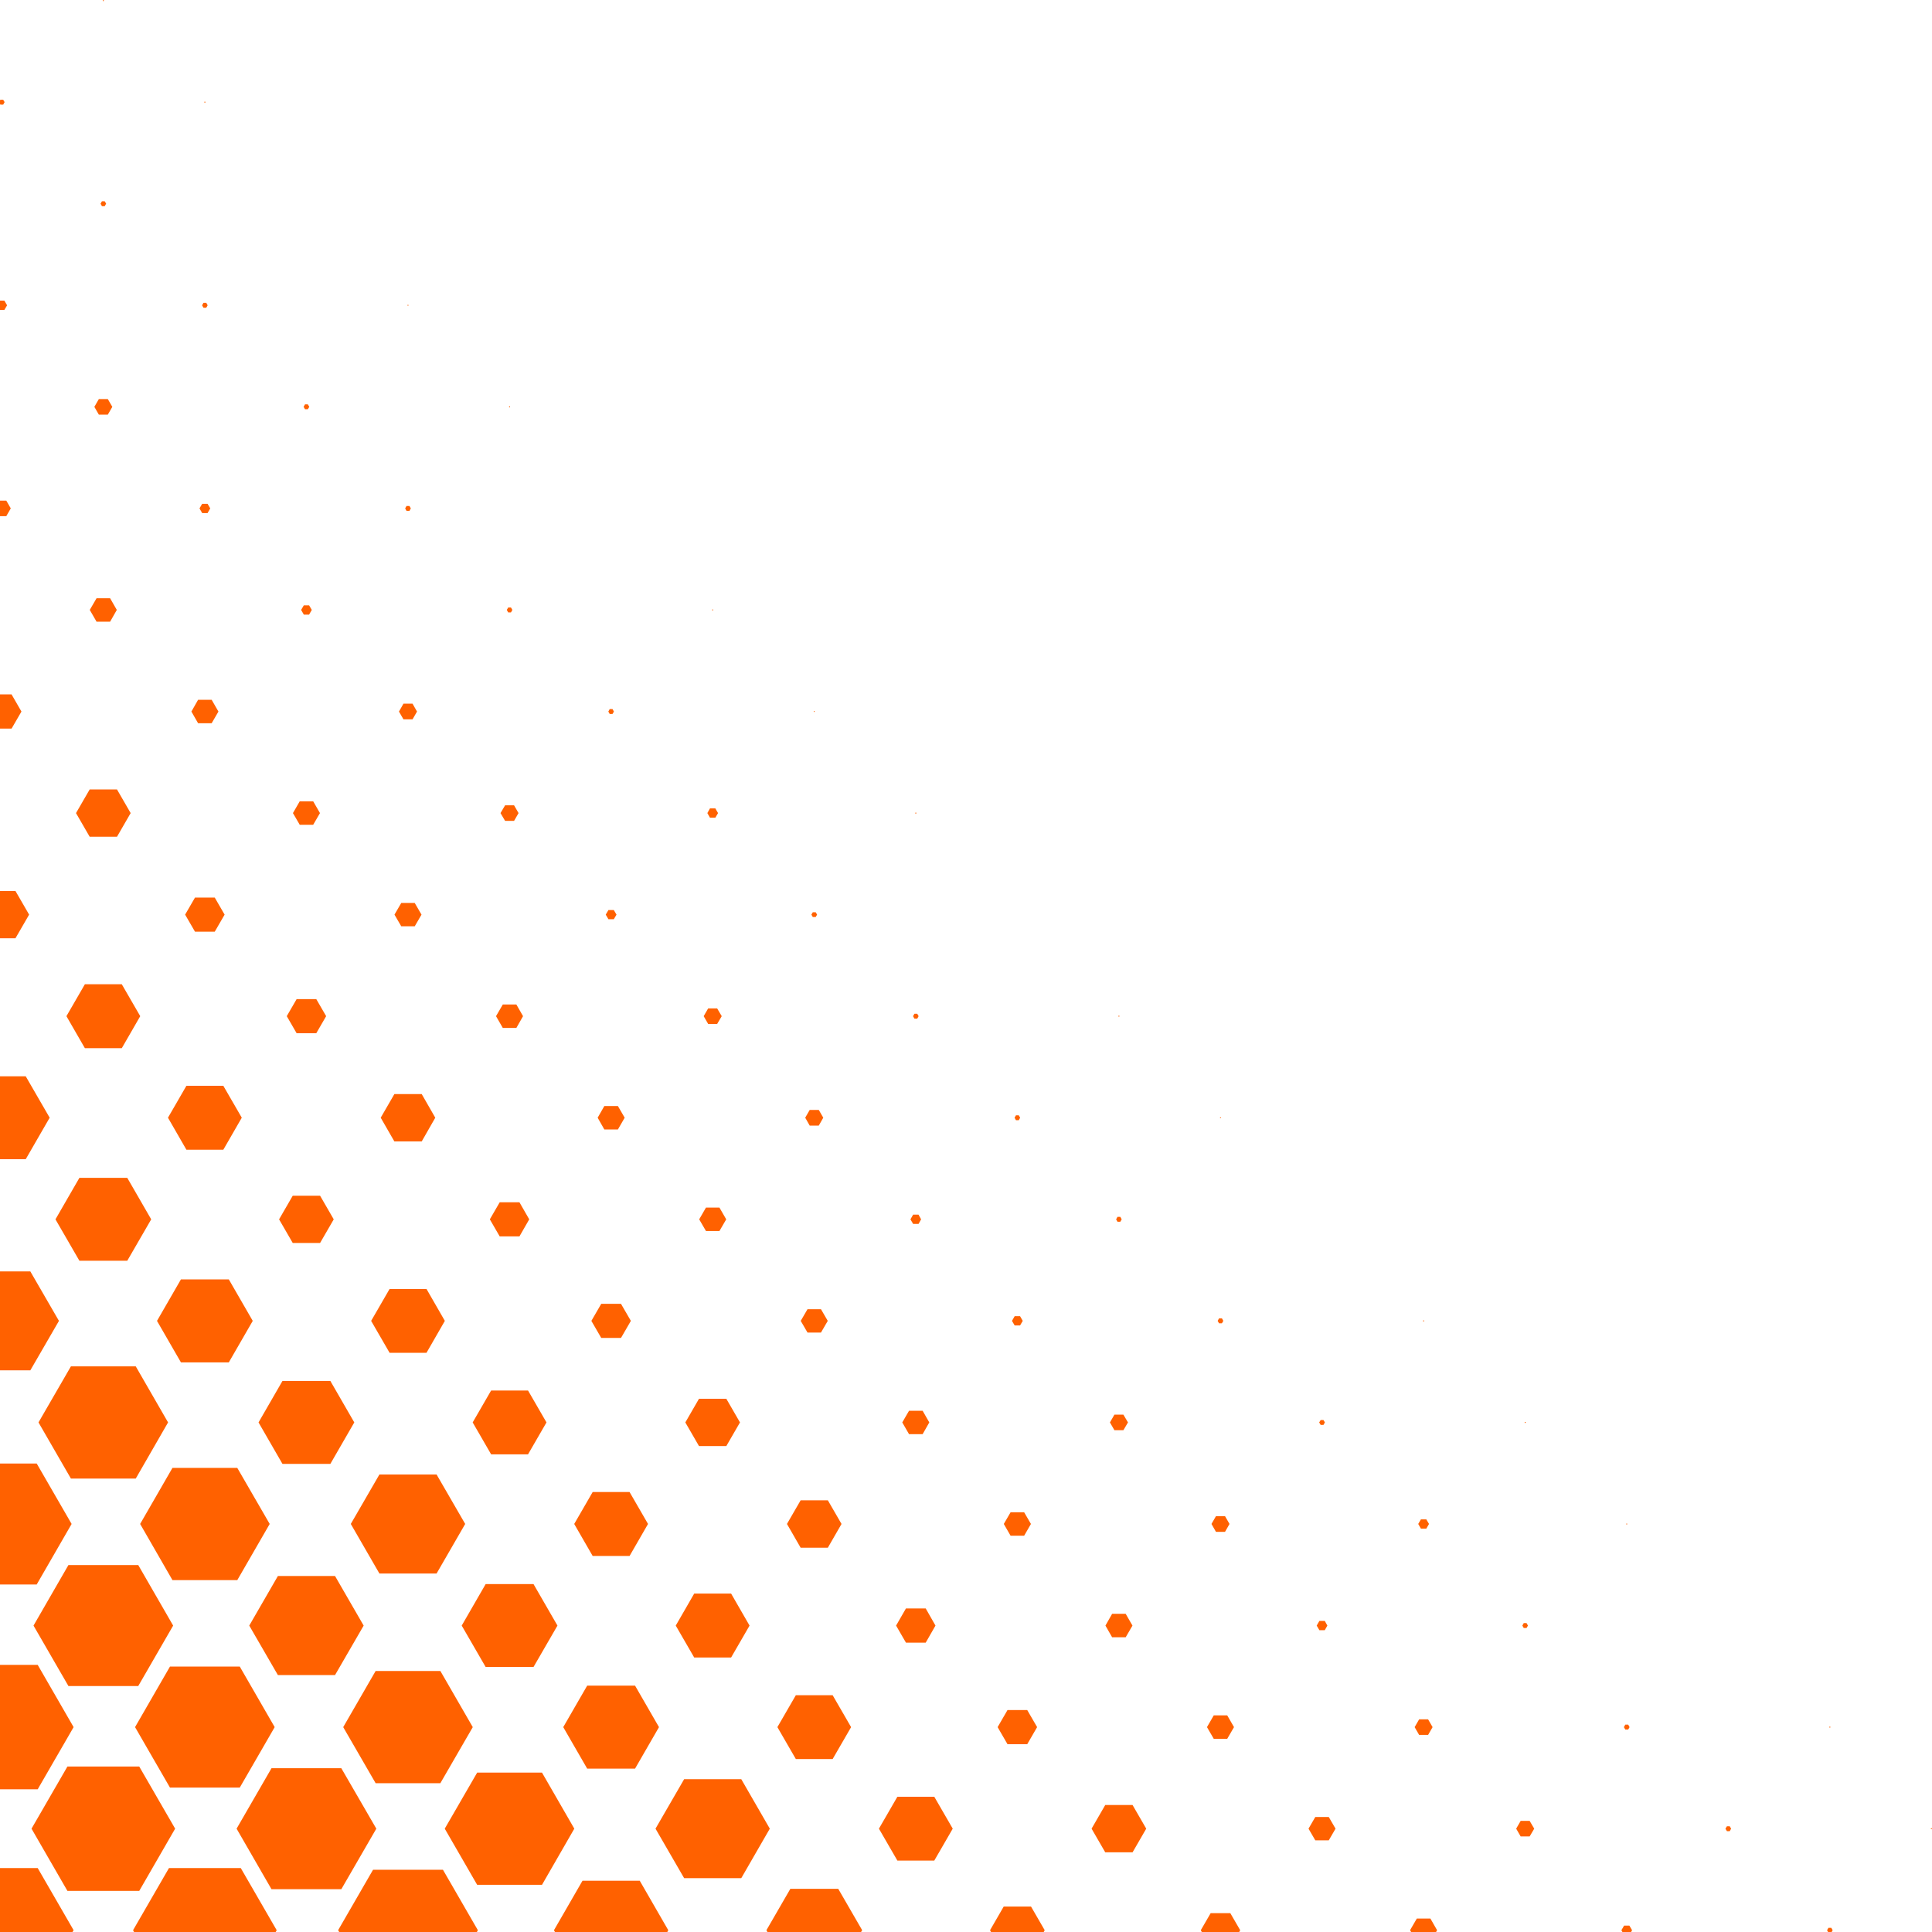 <?xml version="1.0" encoding="UTF-8" standalone="no"?><svg xmlns="http://www.w3.org/2000/svg" xmlns:xlink="http://www.w3.org/1999/xlink" fill="#ff6100" height="193.7" id="Layer_1" preserveAspectRatio="xMidYMid meet" version="1.1" viewBox="0.0 6.3 193.7 193.7" width="193.7" x="0" xml:space="preserve" y="0" zoomAndPan="magnify"><g id="change1_1"><path d="M10.42 6.36L10.39 6.31 10.33 6.31 10.3 6.36 10.33 6.41 10.39 6.41z" fill="inherit"/><path d="M20.6 16.54L20.57 16.49 20.51 16.49 20.48 16.54 20.51 16.59 20.57 16.59z" fill="inherit"/><path d="M40.96 36.91L40.93 36.86 40.88 36.86 40.85 36.91 40.88 36.95 40.93 36.95z" fill="inherit"/><path d="M51.14 47.09L51.12 47.04 51.06 47.04 51.03 47.09 51.06 47.14 51.12 47.14z" fill="inherit"/><path d="M71.51 67.45L71.48 67.4 71.42 67.4 71.4 67.45 71.42 67.5 71.48 67.5z" fill="inherit"/><path d="M81.69 77.64L81.66 77.59 81.61 77.59 81.58 77.64 81.61 77.68 81.66 77.68z" fill="inherit"/><path d="M91.87 87.82L91.85 87.77 91.79 87.77 91.76 87.82 91.79 87.87 91.85 87.87z" fill="inherit"/><path d="M112.24 108.18L112.21 108.13 112.15 108.13 112.13 108.18 112.15 108.23 112.21 108.23z" fill="inherit"/><path d="M122.42 118.36L122.39 118.32 122.34 118.32 122.31 118.36 122.34 118.41 122.39 118.41z" fill="inherit"/><path d="M142.79 138.73L142.76 138.68 142.7 138.68 142.67 138.73 142.7 138.78 142.76 138.78z" fill="inherit"/><path d="M152.97 148.91L152.94 148.86 152.88 148.86 152.86 148.91 152.88 148.96 152.94 148.96z" fill="inherit"/><path d="M163.15 159.09L163.12 159.05 163.07 159.05 163.04 159.09 163.07 159.14 163.12 159.14z" fill="inherit"/><path d="M183.52 179.46L183.49 179.41 183.43 179.41 183.4 179.46 183.43 179.51 183.49 179.51z" fill="inherit"/><path d="M193.61 189.59L193.58 189.64 193.61 189.69 193.67 189.69 193.7 189.64 193.67 189.59z" fill="inherit"/><path d="M0.04 16.3L0 16.36 0 16.72 0.04 16.79 0.32 16.79 0.46 16.54 0.32 16.3z" fill="inherit"/><path d="M10.08 26.72L10.22 26.97 10.5 26.97 10.64 26.72 10.5 26.48 10.22 26.48z" fill="inherit"/><path d="M20.26 36.91L20.4 37.15 20.68 37.15 20.82 36.91 20.68 36.66 20.4 36.66z" fill="inherit"/><path d="M30.86 47.33L31.01 47.09 30.86 46.84 30.58 46.84 30.44 47.09 30.58 47.33z" fill="inherit"/><path d="M40.62 57.27L40.76 57.52 41.05 57.52 41.19 57.27 41.05 57.03 40.76 57.03z" fill="inherit"/><path d="M50.81 67.45L50.95 67.7 51.23 67.7 51.37 67.45 51.23 67.21 50.95 67.21z" fill="inherit"/><path d="M61.41 77.88L61.55 77.64 61.41 77.39 61.13 77.39 60.99 77.64 61.13 77.88z" fill="inherit"/><path d="M70.92 87.82L71.18 88.28 71.72 88.28 71.99 87.82 71.72 87.35 71.18 87.35z" fill="inherit"/><path d="M81.35 98L81.49 98.24 81.78 98.24 81.92 98 81.78 97.76 81.49 97.76z" fill="inherit"/><path d="M91.54 108.18L91.68 108.43 91.96 108.43 92.1 108.18 91.96 107.94 91.68 107.94z" fill="inherit"/><path d="M102.14 118.61L102.28 118.36 102.14 118.12 101.86 118.12 101.72 118.36 101.86 118.61z" fill="inherit"/><path d="M111.9 128.55L112.04 128.79 112.32 128.79 112.46 128.55 112.32 128.3 112.04 128.3z" fill="inherit"/><path d="M122.08 138.73L122.22 138.97 122.51 138.97 122.65 138.73 122.51 138.48 122.22 138.48z" fill="inherit"/><path d="M132.69 149.16L132.83 148.91 132.69 148.67 132.41 148.67 132.26 148.91 132.41 149.16z" fill="inherit"/><path d="M142.19 159.09L142.46 159.56 143 159.56 143.27 159.09 143 158.63 142.46 158.63z" fill="inherit"/><path d="M152.63 169.28L152.77 169.52 153.05 169.52 153.19 169.28 153.05 169.03 152.77 169.03z" fill="inherit"/><path d="M162.81 179.46L162.95 179.7 163.24 179.7 163.38 179.46 163.24 179.21 162.95 179.21z" fill="inherit"/><path d="M173.56 189.64L173.42 189.4 173.14 189.4 172.99 189.64 173.14 189.89 173.42 189.89z" fill="inherit"/><path d="M183.74 199.82L183.6 199.58 183.32 199.58 183.18 199.82 183.28 200 183.64 200z" fill="inherit"/><path d="M0 36.44L0 37.37 0.44 37.37 0.71 36.91 0.44 36.44z" fill="inherit"/><path d="M9.46 47.09L9.91 47.87 10.81 47.87 11.26 47.09 10.81 46.31 9.91 46.31z" fill="inherit"/><path d="M20.27 57.74L20.81 57.74 21.08 57.27 20.81 56.81 20.27 56.81 20 57.27z" fill="inherit"/><path d="M30.46 67.92L30.99 67.92 31.26 67.45 30.99 66.99 30.46 66.99 30.19 67.45z" fill="inherit"/><path d="M40 77.64L40.45 78.42 41.36 78.42 41.81 77.64 41.36 76.85 40.45 76.85z" fill="inherit"/><path d="M50.18 87.82L50.64 88.6 51.54 88.6 51.99 87.82 51.54 87.04 50.64 87.04z" fill="inherit"/><path d="M61 98.46L61.54 98.46 61.81 98 61.54 97.54 61 97.54 60.73 98z" fill="inherit"/><path d="M71 108.96L71.9 108.96 72.36 108.18 71.9 107.4 71 107.4 70.55 108.18z" fill="inherit"/><path d="M80.73 118.36L81.18 119.15 82.09 119.15 82.54 118.36 82.09 117.58 81.18 117.58z" fill="inherit"/><path d="M91.55 129.01L92.09 129.01 92.35 128.55 92.09 128.08 91.55 128.08 91.28 128.55z" fill="inherit"/><path d="M101.73 139.19L102.27 139.19 102.54 138.73 102.27 138.26 101.73 138.26 101.46 138.73z" fill="inherit"/><path d="M111.28 148.91L111.73 149.69 112.63 149.69 113.09 148.91 112.63 148.13 111.73 148.13z" fill="inherit"/><path d="M121.46 159.09L121.91 159.88 122.82 159.88 123.27 159.09 122.82 158.31 121.91 158.31z" fill="inherit"/><path d="M132.28 169.74L132.82 169.74 133.08 169.28 132.82 168.81 132.28 168.81 132.01 169.28z" fill="inherit"/><path d="M142.28 180.24L143.18 180.24 143.63 179.46 143.18 178.68 142.28 178.68 141.83 179.46z" fill="inherit"/><path d="M152.01 189.64L152.46 190.42 153.36 190.42 153.82 189.64 153.36 188.86 152.46 188.86z" fill="inherit"/><path d="M163.63 199.82L163.36 199.36 162.83 199.36 162.56 199.82 162.66 200 163.53 200z" fill="inherit"/><path d="M0 58.05L0.63 58.05 1.08 57.27 0.63 56.49 0 56.49z" fill="inherit"/><path d="M9.68 68.63L11.04 68.63 11.71 67.45 11.04 66.28 9.68 66.28 9 67.45z" fill="inherit"/><path d="M19.19 77.64L19.86 78.81 21.22 78.81 21.9 77.64 21.22 76.46 19.86 76.46z" fill="inherit"/><path d="M29.37 87.82L30.05 88.99 31.4 88.99 32.08 87.82 31.4 86.64 30.05 86.64z" fill="inherit"/><path d="M40.23 99.17L41.58 99.17 42.26 98 41.58 96.83 40.23 96.83 39.55 98z" fill="inherit"/><path d="M50.41 109.36L51.77 109.36 52.44 108.18 51.77 107.01 50.41 107.01 49.73 108.18z" fill="inherit"/><path d="M59.92 118.36L60.59 119.54 61.95 119.54 62.63 118.36 61.95 117.19 60.59 117.19z" fill="inherit"/><path d="M70.78 129.72L72.13 129.72 72.81 128.55 72.13 127.37 70.78 127.37 70.1 128.55z" fill="inherit"/><path d="M80.96 139.9L82.31 139.9 82.99 138.73 82.31 137.56 80.96 137.56 80.28 138.73z" fill="inherit"/><path d="M90.46 148.91L91.14 150.09 92.5 150.09 93.17 148.91 92.5 147.74 91.14 147.74z" fill="inherit"/><path d="M100.64 159.09L101.32 160.27 102.68 160.27 103.36 159.09 102.68 157.92 101.32 157.92z" fill="inherit"/><path d="M111.5 170.45L112.86 170.45 113.54 169.28 112.86 168.1 111.5 168.1 110.83 169.28z" fill="inherit"/><path d="M121.69 180.63L123.04 180.63 123.72 179.46 123.04 178.28 121.69 178.28 121.01 179.46z" fill="inherit"/><path d="M131.19 189.64L131.87 190.81 133.22 190.81 133.9 189.64 133.22 188.47 131.87 188.47z" fill="inherit"/><path d="M144.08 199.82L143.41 198.65 142.05 198.65 141.37 199.82 141.48 200 143.98 200z" fill="inherit"/><path d="M1.16 79.35L2.15 77.64 1.16 75.92 0 75.92 0 79.35z" fill="inherit"/><path d="M7.62 87.82L8.99 90.19 11.73 90.19 13.1 87.82 11.73 85.45 8.99 85.45z" fill="inherit"/><path d="M19.55 99.71L21.53 99.71 22.52 98 21.53 96.29 19.55 96.29 18.56 98z" fill="inherit"/><path d="M29.74 109.89L31.71 109.89 32.7 108.18 31.71 106.47 29.74 106.47 28.75 108.18z" fill="inherit"/><path d="M38.17 118.36L39.54 120.74 42.28 120.74 43.64 118.36 42.28 115.99 39.54 115.99z" fill="inherit"/><path d="M50.1 130.26L52.08 130.26 53.06 128.55 52.08 126.84 50.1 126.84 49.11 128.55z" fill="inherit"/><path d="M60.28 140.44L62.26 140.44 63.25 138.73 62.26 137.02 60.28 137.02 59.29 138.73z" fill="inherit"/><path d="M68.71 148.91L70.08 151.28 72.82 151.28 74.19 148.91 72.82 146.54 70.08 146.54z" fill="inherit"/><path d="M78.9 159.09L80.27 161.47 83 161.47 84.37 159.09 83 156.72 80.27 156.72z" fill="inherit"/><path d="M90.83 170.99L92.81 170.99 93.79 169.28 92.81 167.56 90.83 167.56 89.84 169.28z" fill="inherit"/><path d="M101.01 181.17L102.99 181.17 103.98 179.46 102.99 177.75 101.01 177.75 100.02 179.46z" fill="inherit"/><path d="M109.44 189.64L110.81 192.01 113.55 192.01 114.92 189.64 113.55 187.27 110.81 187.27z" fill="inherit"/><path d="M124.34 199.82L123.35 198.11 121.38 198.11 120.39 199.82 120.49 200 124.24 200z" fill="inherit"/><path d="M0 95.63L0 100.37 1.55 100.37 2.92 98 1.55 95.63z" fill="inherit"/><path d="M8.51 111.39L12.21 111.39 14.06 108.18 12.21 104.98 8.51 104.98 6.66 108.18z" fill="inherit"/><path d="M18.69 121.57L22.39 121.57 24.24 118.36 22.39 115.16 18.69 115.16 16.84 118.36z" fill="inherit"/><path d="M29.35 130.92L32.09 130.92 33.46 128.55 32.09 126.18 29.35 126.18 27.98 128.55z" fill="inherit"/><path d="M39.06 141.93L42.76 141.93 44.6 138.73 42.76 135.53 39.06 135.53 37.21 138.73z" fill="inherit"/><path d="M49.24 152.11L52.94 152.11 54.79 148.91 52.94 145.71 49.24 145.71 47.39 148.91z" fill="inherit"/><path d="M59.42 162.3L63.12 162.3 64.97 159.09 63.12 155.89 59.42 155.89 57.57 159.09z" fill="inherit"/><path d="M69.6 172.48L73.3 172.48 75.15 169.28 73.3 166.07 69.6 166.07 67.75 169.28z" fill="inherit"/><path d="M79.79 182.66L83.48 182.66 85.33 179.46 83.48 176.26 79.79 176.26 77.94 179.46z" fill="inherit"/><path d="M89.97 192.84L93.67 192.84 95.52 189.64 93.67 186.44 89.97 186.44 88.12 189.64z" fill="inherit"/><path d="M104.74 199.82L103.37 197.45 100.63 197.45 99.26 199.82 99.36 200 104.64 200z" fill="inherit"/><path d="M0 114.21L0 122.52 2.58 122.52 4.98 118.36 2.58 114.21z" fill="inherit"/><path d="M7.96 132.7L12.76 132.7 15.16 128.55 12.76 124.39 7.96 124.39 5.56 128.55z" fill="inherit"/><path d="M18.14 142.89L22.94 142.89 25.34 138.73 22.94 134.57 18.14 134.57 15.74 138.73z" fill="inherit"/><path d="M28.32 153.07L33.12 153.07 35.52 148.91 33.12 144.75 28.32 144.75 25.92 148.91z" fill="inherit"/><path d="M38.04 164.06L43.77 164.06 46.64 159.09 43.77 154.13 38.04 154.13 35.17 159.09z" fill="inherit"/><path d="M48.69 173.43L53.49 173.43 55.89 169.28 53.49 165.12 48.69 165.12 46.29 169.28z" fill="inherit"/><path d="M58.87 183.62L63.67 183.62 66.07 179.46 63.67 175.3 58.87 175.3 56.47 179.46z" fill="inherit"/><path d="M68.59 194.6L74.32 194.6 77.18 189.64 74.32 184.68 68.59 184.68 65.72 189.64z" fill="inherit"/><path d="M86.44 199.82L84.04 195.67 79.24 195.67 76.84 199.82 76.94 200 86.33 200z" fill="inherit"/><path d="M0 133.77L0 143.69 3.04 143.69 5.91 138.73 3.04 133.77z" fill="inherit"/><path d="M7.11 143.29L3.86 148.91 7.11 154.54 13.61 154.54 16.85 148.91 13.61 143.29z" fill="inherit"/><path d="M17.29 153.47L14.05 159.09 17.29 164.72 23.79 164.72 27.04 159.09 23.79 153.47z" fill="inherit"/><path d="M33.59 174.24L36.46 169.28 33.59 164.31 27.86 164.31 24.99 169.28 27.86 174.24z" fill="inherit"/><path d="M47.4 179.46L44.15 173.83 37.66 173.83 34.41 179.46 37.66 185.08 44.15 185.08z" fill="inherit"/><path d="M47.84 184.02L44.59 189.64 47.84 195.27 54.34 195.27 57.58 189.64 54.34 184.02z" fill="inherit"/><path d="M67 199.82L64.14 194.86 58.4 194.86 55.54 199.82 55.64 200 66.9 200z" fill="inherit"/><path d="M0 153.03L0 165.16 3.68 165.16 7.18 159.09 3.68 153.03z" fill="inherit"/><path d="M6.86 175.34L13.86 175.34 17.36 169.28 13.86 163.21 6.86 163.21 3.36 169.28z" fill="inherit"/><path d="M27.54 179.46L24.04 173.39 17.04 173.39 13.54 179.46 17.04 185.52 24.04 185.52z" fill="inherit"/><path d="M34.22 195.71L37.73 189.64 34.22 183.58 27.22 183.58 23.72 189.64 27.22 195.71z" fill="inherit"/><path d="M47.91 199.82L44.41 193.76 37.4 193.76 33.9 199.82 34.01 200 47.81 200z" fill="inherit"/><path d="M7.38 179.46L3.78 173.22 0 173.22 0 185.69 3.78 185.69z" fill="inherit"/><path d="M13.96 195.88L17.56 189.64 13.96 183.41 6.76 183.41 3.16 189.64 6.76 195.88z" fill="inherit"/><path d="M27.74 199.82L24.14 193.59 16.94 193.59 13.34 199.82 13.44 200 27.64 200z" fill="inherit"/><path d="M7.38 199.82L3.78 193.59 0 193.59 0 200 7.27 200z" fill="inherit"/></g></svg>